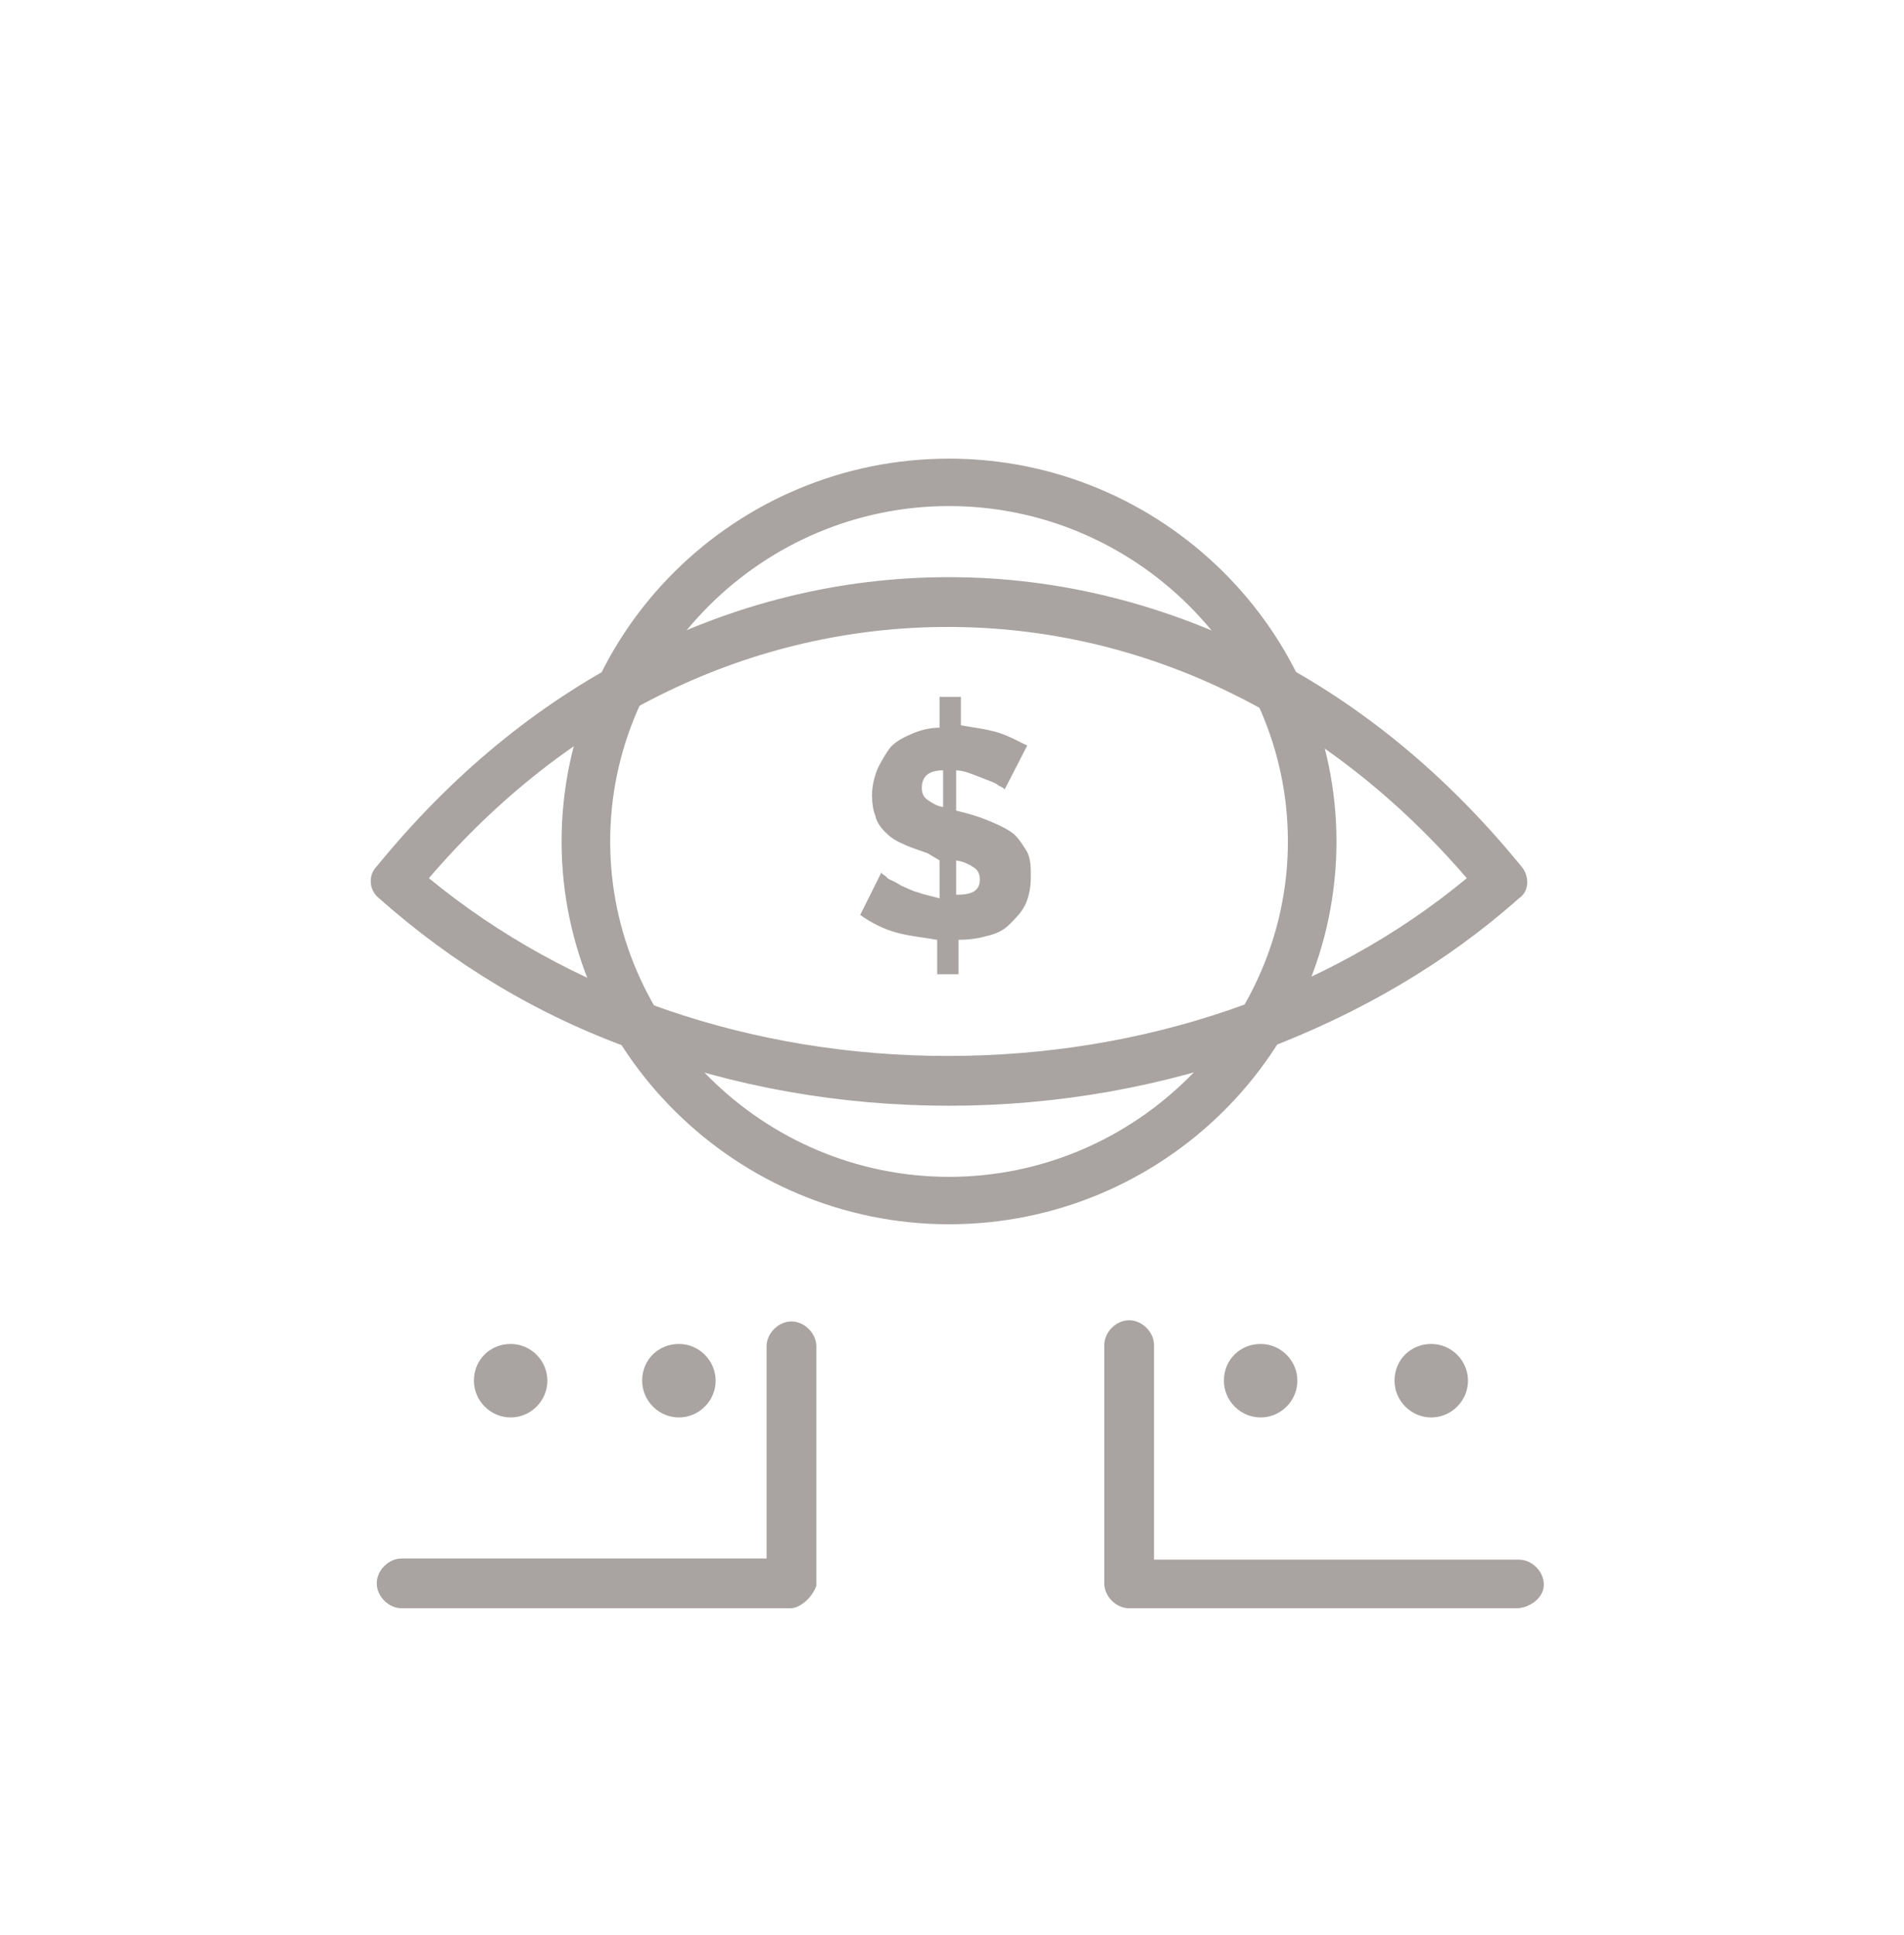 <?xml version="1.0" encoding="utf-8"?>
<!-- Generator: Adobe Illustrator 24.1.0, SVG Export Plug-In . SVG Version: 6.00 Build 0)  -->
<svg version="1.1" id="Layer_1" xmlns="http://www.w3.org/2000/svg" xmlns:xlink="http://www.w3.org/1999/xlink" x="0px" y="0px"
	 viewBox="0 0 160.7 163.3" style="enable-background:new 0 0 160.7 163.3;" xml:space="preserve">
<style type="text/css">
	.st0{fill:#A9A3A1;}
</style>
<g id="_x31_02_x2C__Eye_x2C__Dollar_x2C__Marketing_x2C__Digital">
	<g>
		<g>
			<path class="st0" d="M80.1,93.3c-9.2,0-18.2-1.6-26.5-4.7c-8.2-2.9-15.4-7.3-21.6-12.8c-0.8-0.6-1-1.9-0.2-2.7
				c6.2-7.6,13.4-13.6,21.6-17.8c8.5-4.4,17.5-6.6,26.7-6.6c9.3,0,18.3,2.3,26.7,6.6c8.2,4.2,15.4,10.2,21.6,17.8
				c0.7,0.8,0.7,2.1-0.2,2.7c-6.2,5.5-13.4,9.7-21.6,12.8C98.2,91.7,89.2,93.3,80.1,93.3z M36.2,74.1c11.8,9.7,27.3,15,43.8,15
				c16.5,0,32.1-5.3,43.8-15c-11.8-13.7-27.3-21.2-43.8-21.2C63.6,52.9,48,60.3,36.2,74.1z"/>
		</g>
		<g>
			<path class="st0" d="M80.1,103.3c-18,0-32.7-14.6-32.7-32.3c0-17.8,14.7-32.3,32.7-32.3c18,0,32.7,14.6,32.7,32.3
				C112.8,88.8,98.1,103.3,80.1,103.3z M80.1,42.7c-15.7,0-28.6,12.8-28.6,28.3c0,15.5,12.9,28.3,28.6,28.3
				c15.7,0,28.6-12.8,28.6-28.3C108.7,55.5,95.8,42.7,80.1,42.7z"/>
		</g>
		<path class="st0" d="M84.8,66.6c0,0-0.2-0.2-0.5-0.3c-0.2-0.2-0.5-0.3-1-0.5c-0.5-0.2-0.8-0.3-1.3-0.5c-0.5-0.2-1-0.3-1.3-0.3v3.4
			l0.8,0.2c0.8,0.2,1.6,0.5,2.3,0.8c0.7,0.3,1.3,0.6,1.8,1c0.5,0.5,0.8,1,1.1,1.5c0.3,0.6,0.3,1.3,0.3,2.1c0,1-0.2,1.8-0.5,2.4
			c-0.3,0.6-0.8,1.1-1.3,1.6c-0.5,0.5-1.1,0.8-2,1c-0.7,0.2-1.5,0.3-2.3,0.3v2.9h-1.8v-2.9c-1.1-0.2-2.3-0.3-3.4-0.6
			c-1.1-0.3-2.1-0.8-3.1-1.5l1.8-3.6c0,0.2,0.3,0.2,0.5,0.5c0.3,0.2,0.7,0.3,1.1,0.6c0.5,0.2,1,0.5,1.5,0.6c0.5,0.2,1.1,0.3,1.8,0.5
			v-3.2l-1-0.6c-0.8-0.3-1.5-0.5-2.1-0.8c-0.7-0.3-1.1-0.6-1.5-1c-0.3-0.3-0.7-0.8-0.8-1.3c-0.2-0.5-0.3-1.1-0.3-1.8
			c0-0.8,0.2-1.6,0.5-2.3c0.3-0.6,0.7-1.3,1.1-1.8c0.5-0.5,1.1-0.8,1.8-1.1c0.7-0.3,1.5-0.5,2.3-0.5v-2.6h1.8v2.4
			c1.1,0.2,2.1,0.3,3.1,0.6c1,0.3,1.8,0.8,2.5,1.1L84.8,66.6z M77.8,66.5c0,0.5,0.2,0.8,0.5,1c0.3,0.2,0.7,0.5,1.3,0.6V65
			C78.4,65,77.8,65.5,77.8,66.5z M82.7,74.2c0-0.5-0.2-0.8-0.5-1c-0.3-0.2-0.8-0.5-1.5-0.6v2.9C82,75.5,82.7,75.2,82.7,74.2z"/>
		<g>
			<path class="st0" d="M128,135.7H95.3c-1.1,0-2.1-1-2.1-2.1v-20.1c0-1.1,1-2.1,2.1-2.1s2.1,1,2.1,2.1v18.1h30.8
				c1.1,0,2.1,1,2.1,2.1C130.3,134.9,129,135.7,128,135.7z"/>
		</g>
		<g>
			<path class="st0" d="M66.7,135.7H33.9c-1.1,0-2.1-1-2.1-2.1c0-1.1,1-2.1,2.1-2.1h30.8v-17.9c0-1.1,1-2.1,2.1-2.1
				c1.1,0,2.1,1,2.1,2.1v20.2C68.6,134.7,67.6,135.7,66.7,135.7z"/>
		</g>
		<path class="st0" d="M43.1,113.4c1.7,0,3.1,1.4,3.1,3.1c0,1.7-1.4,3.1-3.1,3.1c-1.7,0-3.1-1.4-3.1-3.1
			C40,114.7,41.4,113.4,43.1,113.4z"/>
		<path class="st0" d="M57.3,113.4c1.7,0,3.1,1.4,3.1,3.1c0,1.7-1.4,3.1-3.1,3.1c-1.7,0-3.1-1.4-3.1-3.1
			C54.2,114.7,55.6,113.4,57.3,113.4z"/>
		<path class="st0" d="M106.4,113.4c1.7,0,3.1,1.4,3.1,3.1c0,1.7-1.4,3.1-3.1,3.1c-1.7,0-3.1-1.4-3.1-3.1
			C103.3,114.7,104.7,113.4,106.4,113.4z"/>
		<path class="st0" d="M120.8,113.4c1.7,0,3.1,1.4,3.1,3.1c0,1.7-1.4,3.1-3.1,3.1s-3.1-1.4-3.1-3.1
			C117.7,114.7,119.1,113.4,120.8,113.4z"/>
	</g>
</g>
</svg>
